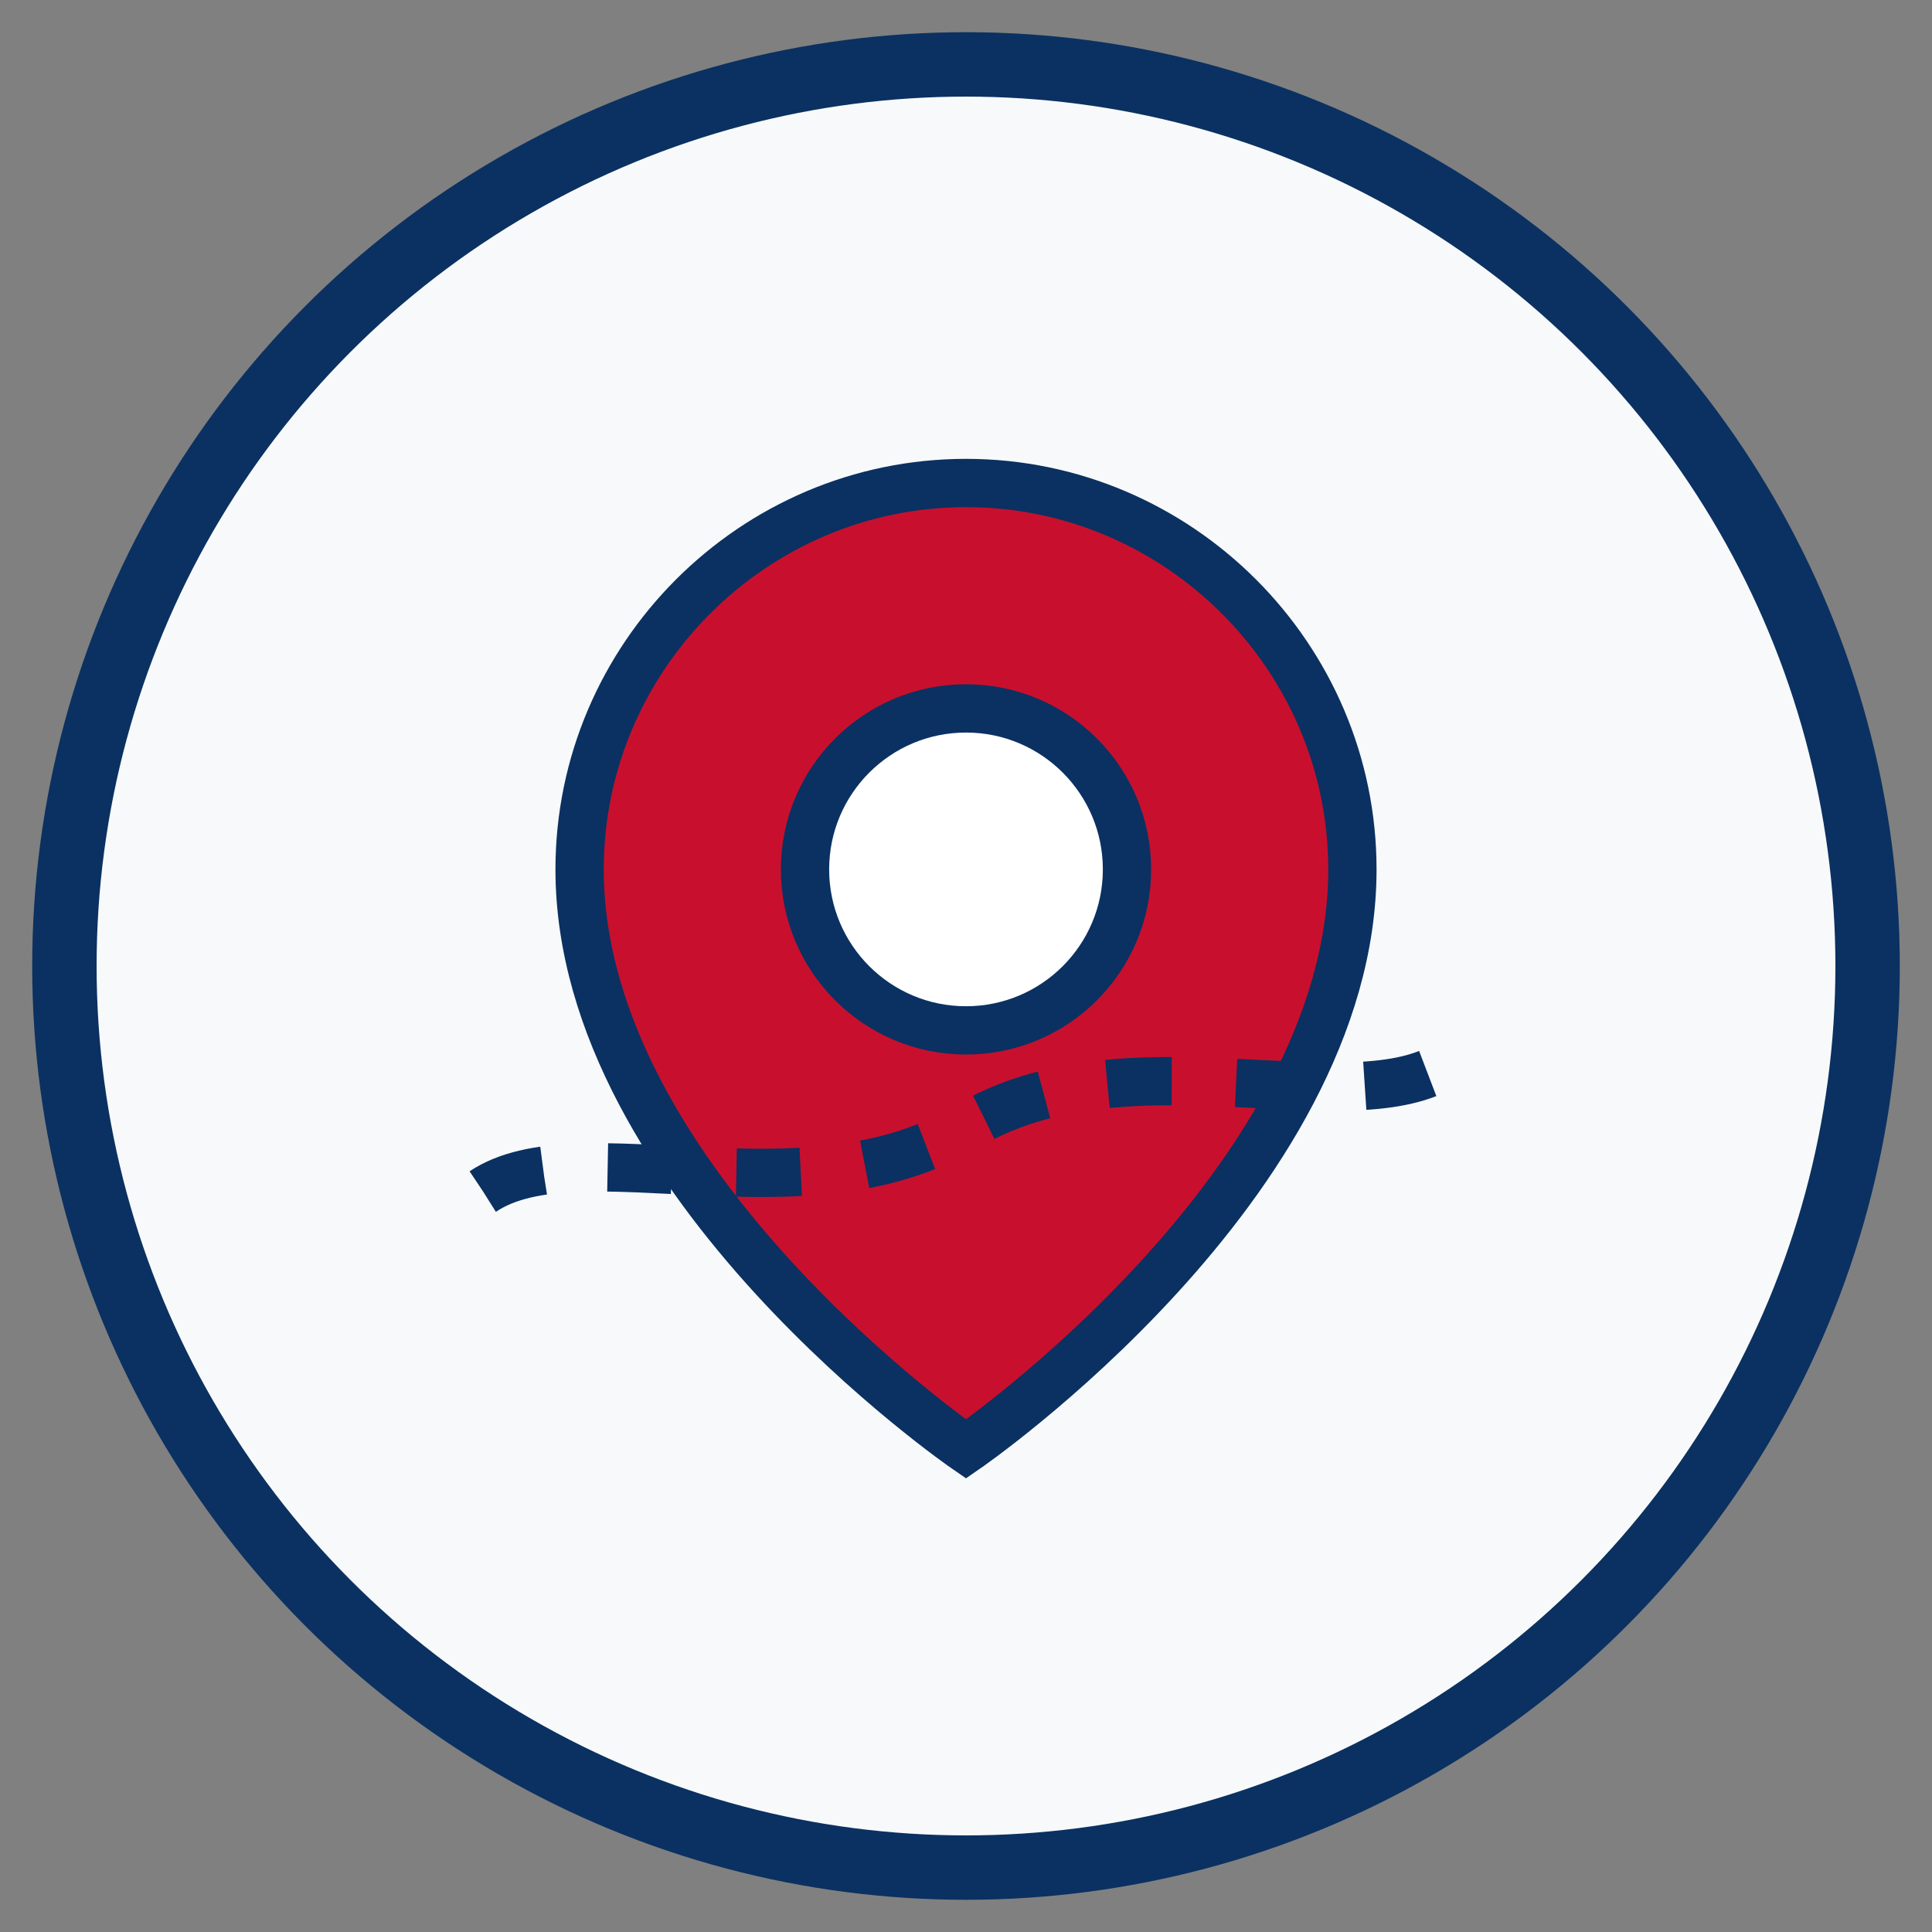 <svg width="60" height="60" viewBox="0 0 60 60" xmlns="http://www.w3.org/2000/svg">
  <rect x="0" y="0" width="60" height="60" fill="#808080" stroke="none"/>
  <!-- Circle background -->
  <circle cx="30" cy="30" r="28" fill="#f8f9fa" stroke="#0a3161" stroke-width="2"/>
  
  <!-- Map pin icon -->
  <path d="M30,15 C23.4,15 18,20.4 18,27 C18,36.75 30,45 30,45 C30,45 42,36.75 42,27 C42,20.4 36.6,15 30,15 Z" 
        fill="#c8102e" stroke="#0a3161" stroke-width="1.5"/>
  
  <!-- Inner circle (location marker) -->
  <circle cx="30" cy="27" r="5" fill="#ffffff" stroke="#0a3161" stroke-width="1.5"/>
  
  <!-- Map lines representing destinations -->
  <path d="M15,37 C18,35 25,38 30,35 C35,32 42,35 45,33" 
        stroke="#0a3161" stroke-width="1.5" fill="none" stroke-dasharray="2,2"/>
</svg>
